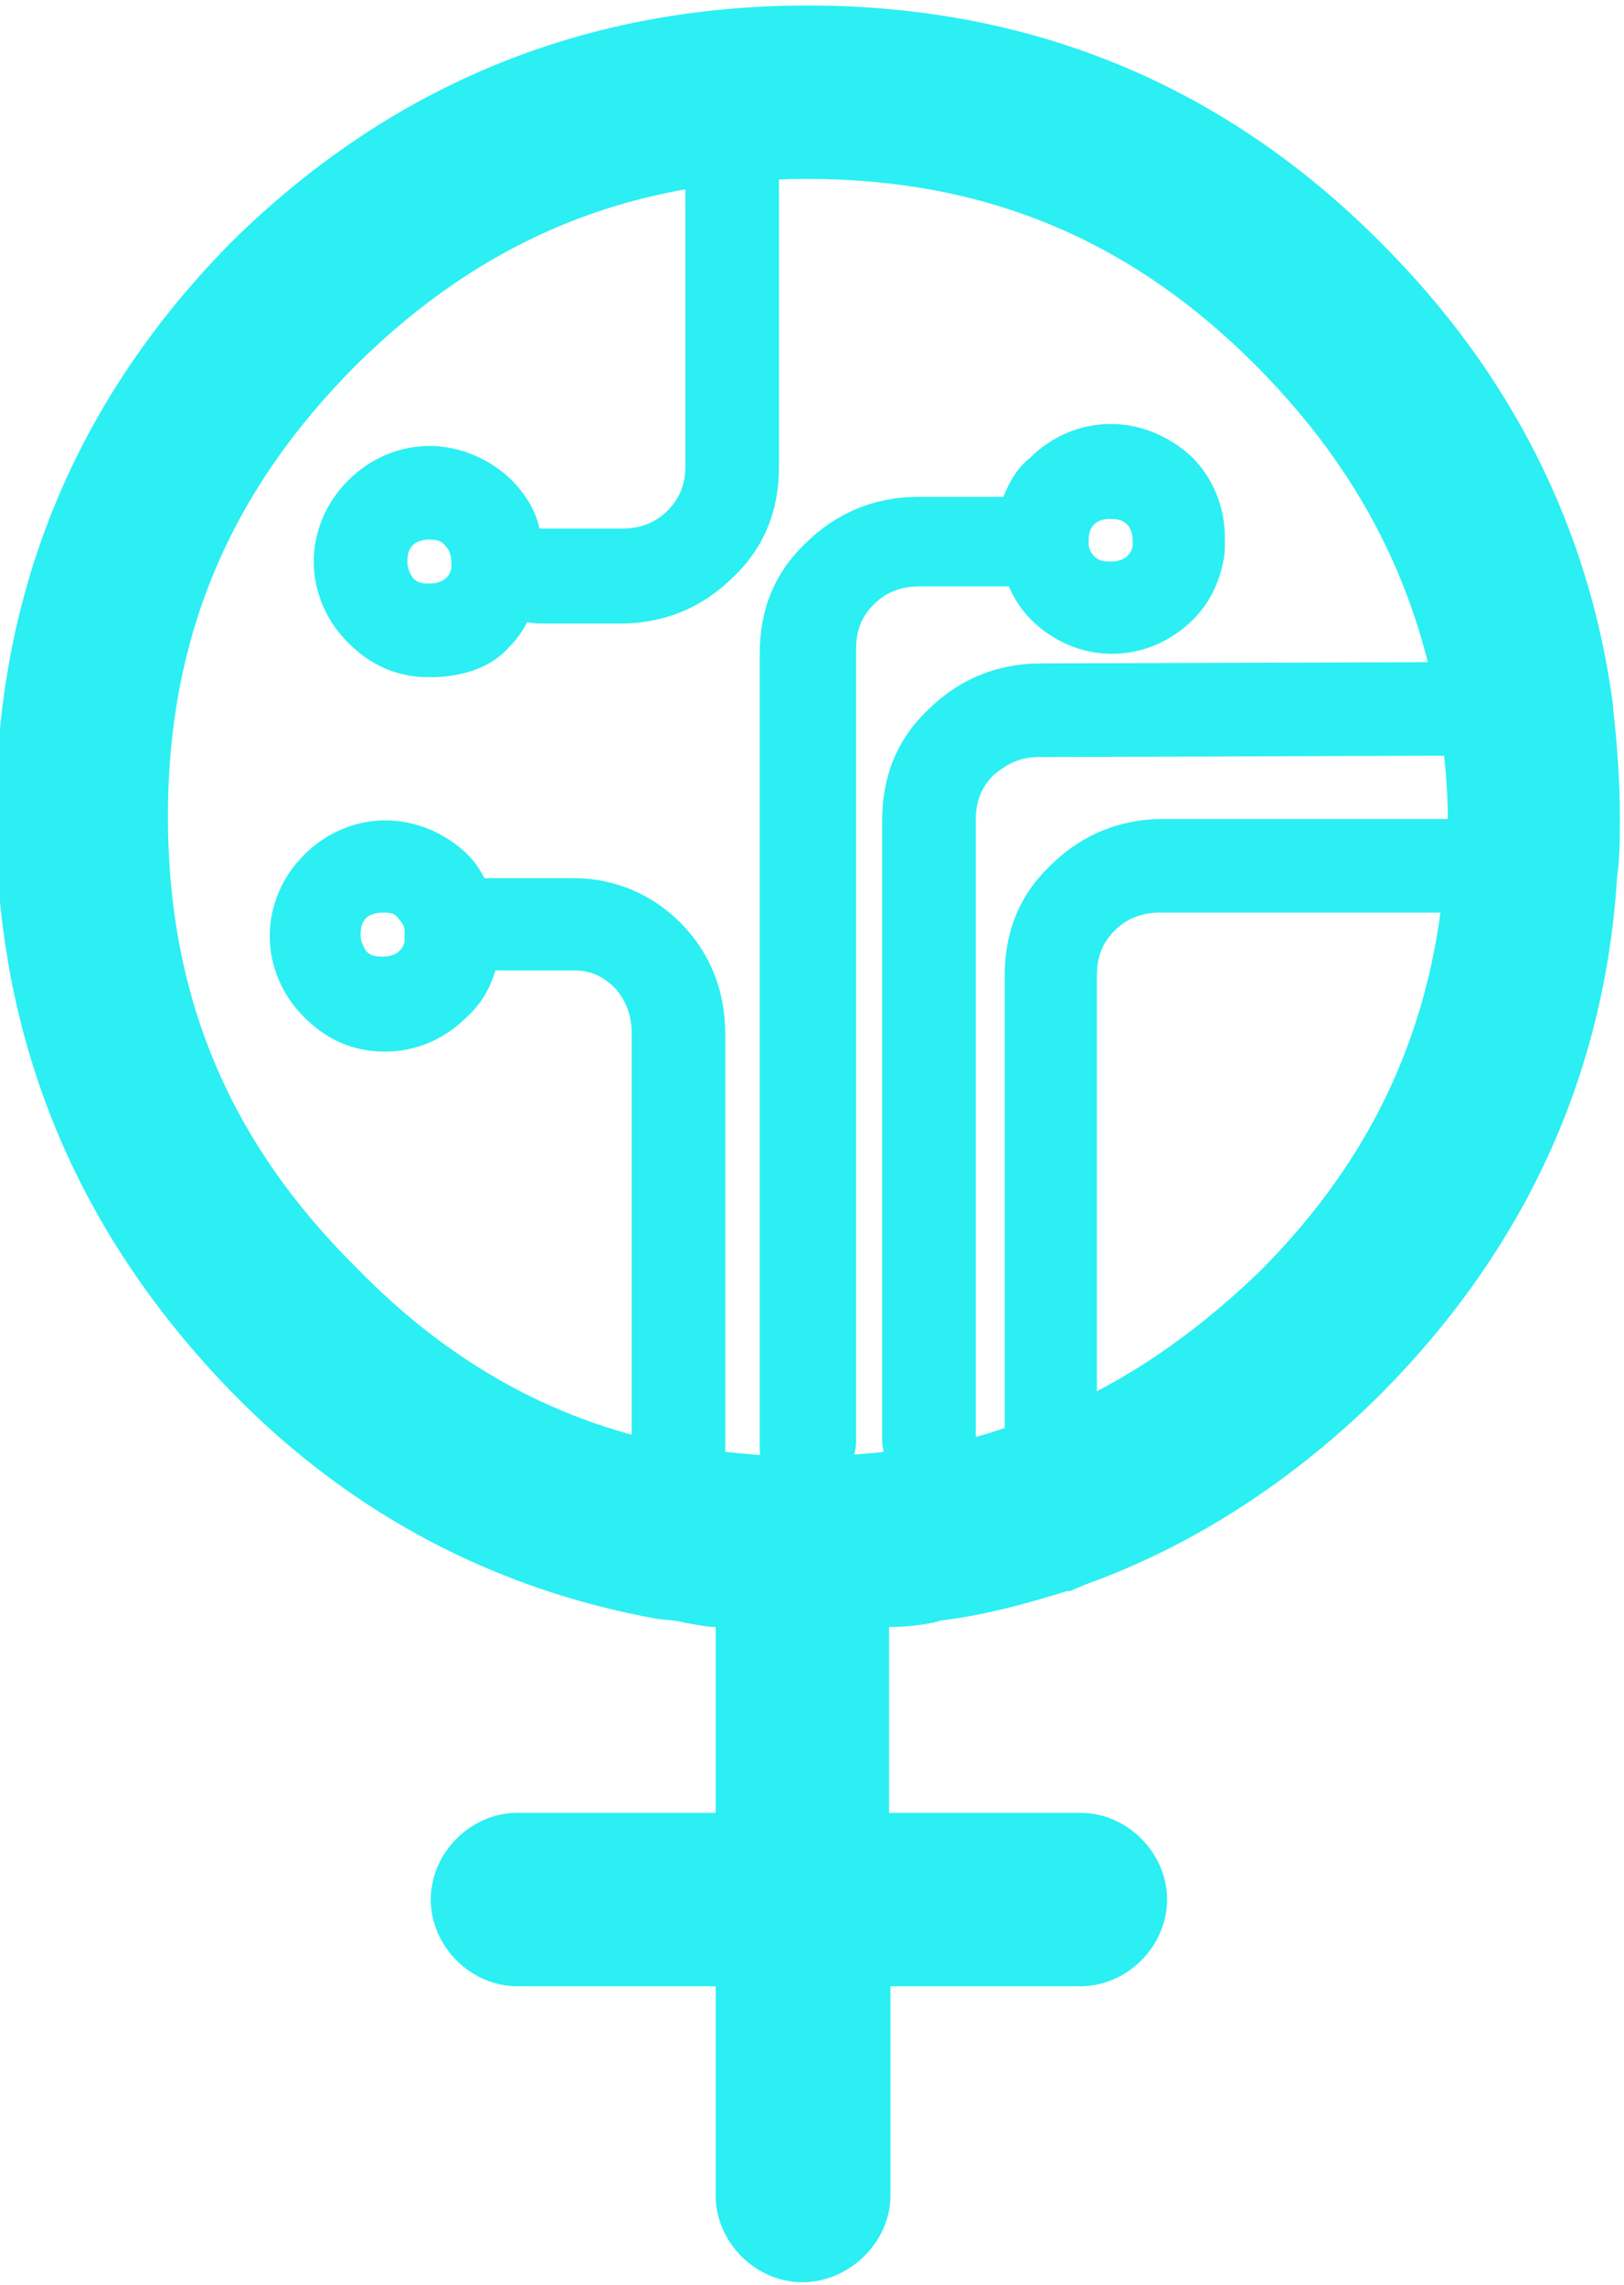 <?xml version="1.0" encoding="utf-8"?>
<!-- Generator: Adobe Illustrator 25.2.0, SVG Export Plug-In . SVG Version: 6.00 Build 0)  -->
<svg version="1.1" id="Calque_1" xmlns="http://www.w3.org/2000/svg" xmlns:xlink="http://www.w3.org/1999/xlink" x="0px" y="0px"
	 viewBox="0 0 118 166" style="enable-background:new 0 0 118 166;" xml:space="preserve">
<style type="text/css">
	.st0{clip-path:url(#SVGID_2_);fill:#2BEFF2;}
</style>
<g>
	<defs>
		<rect id="SVGID_1_" x="-0.3" y="0.4" width="118" height="165.4"/>
	</defs>
	<clipPath id="SVGID_2_">
		<use xlink:href="#SVGID_1_"  style="overflow:visible;"/>
	</clipPath>
	<path class="st0" d="M49.8,105.1c0.5,0.2,1,0.2,1.5,0.2c2.2,0.3,4.6,0.5,6.8,0.5h0.3c2.6,0,5-0.2,7.4-0.5h0.3h0.3
		c2.4-0.3,4.8-0.9,7-1.7l1.2-0.3c6.2-2.2,11.8-6,16.9-10.9c8.4-8.4,12.7-18,13.5-29.4c0-1.2,0.2-2.2,0.2-3.4c0-2.2-0.2-4.4-0.5-6.5
		v-0.2c-1.5-10.1-5.8-18.6-13.3-26.2C82.3,17.5,71.7,13,58.7,13c-13,0-23.6,4.4-32.8,13.5c-9.2,9.2-13.7,19.8-13.7,32.8
		c0,13,4.4,23.6,13.7,32.8C32.8,99.2,40.7,103.5,49.8,105.1L49.8,105.1z M58.3,165.8c-3.4,0-6.3-2.9-6.3-6.3v-15.2H37.6
		c-3.4,0-6.3-2.9-6.3-6.3c0-3.4,2.9-6.3,6.3-6.3H52v-13.5c-0.7,0-1.5-0.2-2.2-0.3c-0.7-0.2-1.4-0.2-2.1-0.3
		c-11.6-2.1-22.1-7.5-30.8-16.4C5.5,89.5-0.3,75.5-0.3,59.2C-0.3,43,5.5,29,16.9,17.5C28.4,6.2,42.4,0.4,58.7,0.4
		s30.3,5.8,41.7,17.3c9.4,9.4,15.1,20.7,16.8,33.5v0.2c0.3,2.6,0.5,5.3,0.5,8c0,1.4,0,2.9-0.2,4.3c-0.9,14.4-6.7,27-17.1,37.5
		c-6.3,6.3-13.7,11.1-21.5,13.9l-1.2,0.5h-0.2c-2.9,0.9-5.8,1.7-8.9,2.1c-0.3,0-0.7,0.2-0.9,0.2c-1,0.2-2.1,0.3-3.1,0.3v13.5h13.9
		c3.4,0,6.3,2.9,6.3,6.3s-2.9,6.3-6.3,6.3H64.7v15.2C64.7,162.9,61.7,165.8,58.3,165.8z"/>
	<path class="st0" d="M31.2,39.2c-0.4,0-0.9,0.1-1.2,0.4c-0.3,0.3-0.4,0.7-0.4,1.2c0,0.4,0.1,0.7,0.4,1.2c0.3,0.3,0.6,0.4,1.2,0.4
		c0.4,0,0.9-0.1,1.2-0.4c0.3-0.3,0.3-0.4,0.4-0.7v-0.1v-0.3c0-0.4-0.1-0.9-0.4-1.2C32.1,39.3,31.8,39.2,31.2,39.2 M31.2,49.2
		c-2.4,0-4.3-0.9-5.9-2.5c-1.6-1.6-2.5-3.7-2.5-5.9c0-2.2,0.9-4.3,2.5-5.9c1.6-1.6,3.7-2.5,5.9-2.5c2.2,0,4.3,0.9,5.9,2.4
		c1,1,1.8,2.2,2.1,3.6h0.4h5.6c1.3,0,2.4-0.4,3.3-1.3c0.9-0.9,1.3-1.9,1.3-3.3l0-23.4c0-1.9,1.5,1.3,3.4,1.3c1.9,0,3.4-3.2,3.4-1.3
		v23.5c0,3.1-1,5.8-3.3,8c-2.2,2.2-5,3.4-8.2,3.4h-5.6c-0.4,0-0.7,0-1.2-0.1c-0.3,0.6-0.7,1.2-1.3,1.8
		C35.7,48.5,33.6,49.2,31.2,49.2z M76.4,106.1c-1.9,0-3.4,1.6-3.4-0.3V70.9c0-3.1,1-5.8,3.3-8c2.2-2.2,5-3.4,8.2-3.4h22
		c1.9,0,3.4,1.5,3.4,3.4c0,1.9-1.5,3.4-3.4,3.4H84.3c-1.3,0-2.4,0.4-3.3,1.3s-1.3,1.9-1.3,3.3v34.8
		C79.7,107.7,78.2,106.1,76.4,106.1L76.4,106.1z M27.8,66.3c-0.4,0-0.9,0.1-1.2,0.4c-0.3,0.3-0.4,0.7-0.4,1.2c0,0.4,0.1,0.7,0.4,1.2
		c0.3,0.3,0.6,0.4,1.2,0.4c0.4,0,0.9-0.1,1.2-0.4s0.3-0.4,0.4-0.7v-0.1v-0.3v-0.3c0-0.3-0.1-0.6-0.4-0.9
		C28.7,66.3,28.3,66.3,27.8,66.3 M49.3,108c-1.9,0-3.4,0.7-3.4-1.2V75.1c0-1.3-0.4-2.4-1.2-3.3c-0.9-0.9-1.8-1.3-3-1.3H36
		c-0.4,1.3-1,2.4-2.1,3.4c-1.6,1.6-3.7,2.5-5.9,2.5c-2.4,0-4.3-0.9-5.9-2.5c-1.6-1.6-2.5-3.7-2.5-5.9c0-2.2,0.9-4.3,2.5-5.9
		c1.6-1.6,3.7-2.5,5.9-2.5c2.2,0,4.3,0.9,5.9,2.4c0.6,0.6,1,1.2,1.3,1.8h6.5c3,0,5.8,1.2,7.9,3.4c2.1,2.2,3.1,4.9,3.1,8v31.6
		C52.8,108.6,51.3,108,49.3,108L49.3,108z M67.5,108c-1.9,0-3.4-1.5-3.4-3.4v-45c0-3.1,1-5.8,3.3-8c2.2-2.2,5-3.4,8.2-3.4h0.1
		l29.7-0.1c1.8,0.1,3.3,1.6,3.3,3.4c0,1.9-1.5,3.4-3.4,3.4h-0.4L75.5,55c-1.3,0-2.2,0.4-3.3,1.3c-0.9,0.9-1.3,1.9-1.3,3.3v45
		C70.9,106.5,69.3,108,67.5,108z M79.1,39.4c0,0.4,0.1,0.7,0.4,1c0.3,0.3,0.6,0.4,1.2,0.4c0.4,0,0.9-0.1,1.2-0.4
		c0.3-0.3,0.3-0.4,0.4-0.7v-0.1v-0.3c0-0.4-0.1-0.9-0.4-1.2c-0.3-0.3-0.7-0.4-1.2-0.4s-0.9,0.1-1.2,0.4c-0.3,0.3-0.4,0.7-0.4,1.2
		V39.4z M58.6,108.6c-1.9,0-3.4-1.5-3.4-3.4l0-57.7c0-3.1,1-5.8,3.3-8c2.2-2.2,5-3.4,8.2-3.4h6.2c0.4-1,1-2.1,1.9-2.8
		c1.6-1.6,3.7-2.5,5.9-2.5s4.3,0.9,5.9,2.4c1.6,1.6,2.4,3.7,2.4,5.9c0,0.6,0,1.2-0.1,1.6c-0.3,1.6-1,3.1-2.2,4.3
		c-1.6,1.6-3.7,2.5-5.9,2.5c-2.2,0-4.3-0.9-5.9-2.5c-0.7-0.7-1.2-1.5-1.6-2.4h-6.5c-1.3,0-2.4,0.4-3.3,1.3c-0.9,0.9-1.3,1.9-1.3,3.3
		v57.7C62,107.1,60.4,108.6,58.6,108.6L58.6,108.6z"/>
</g>
</svg>
